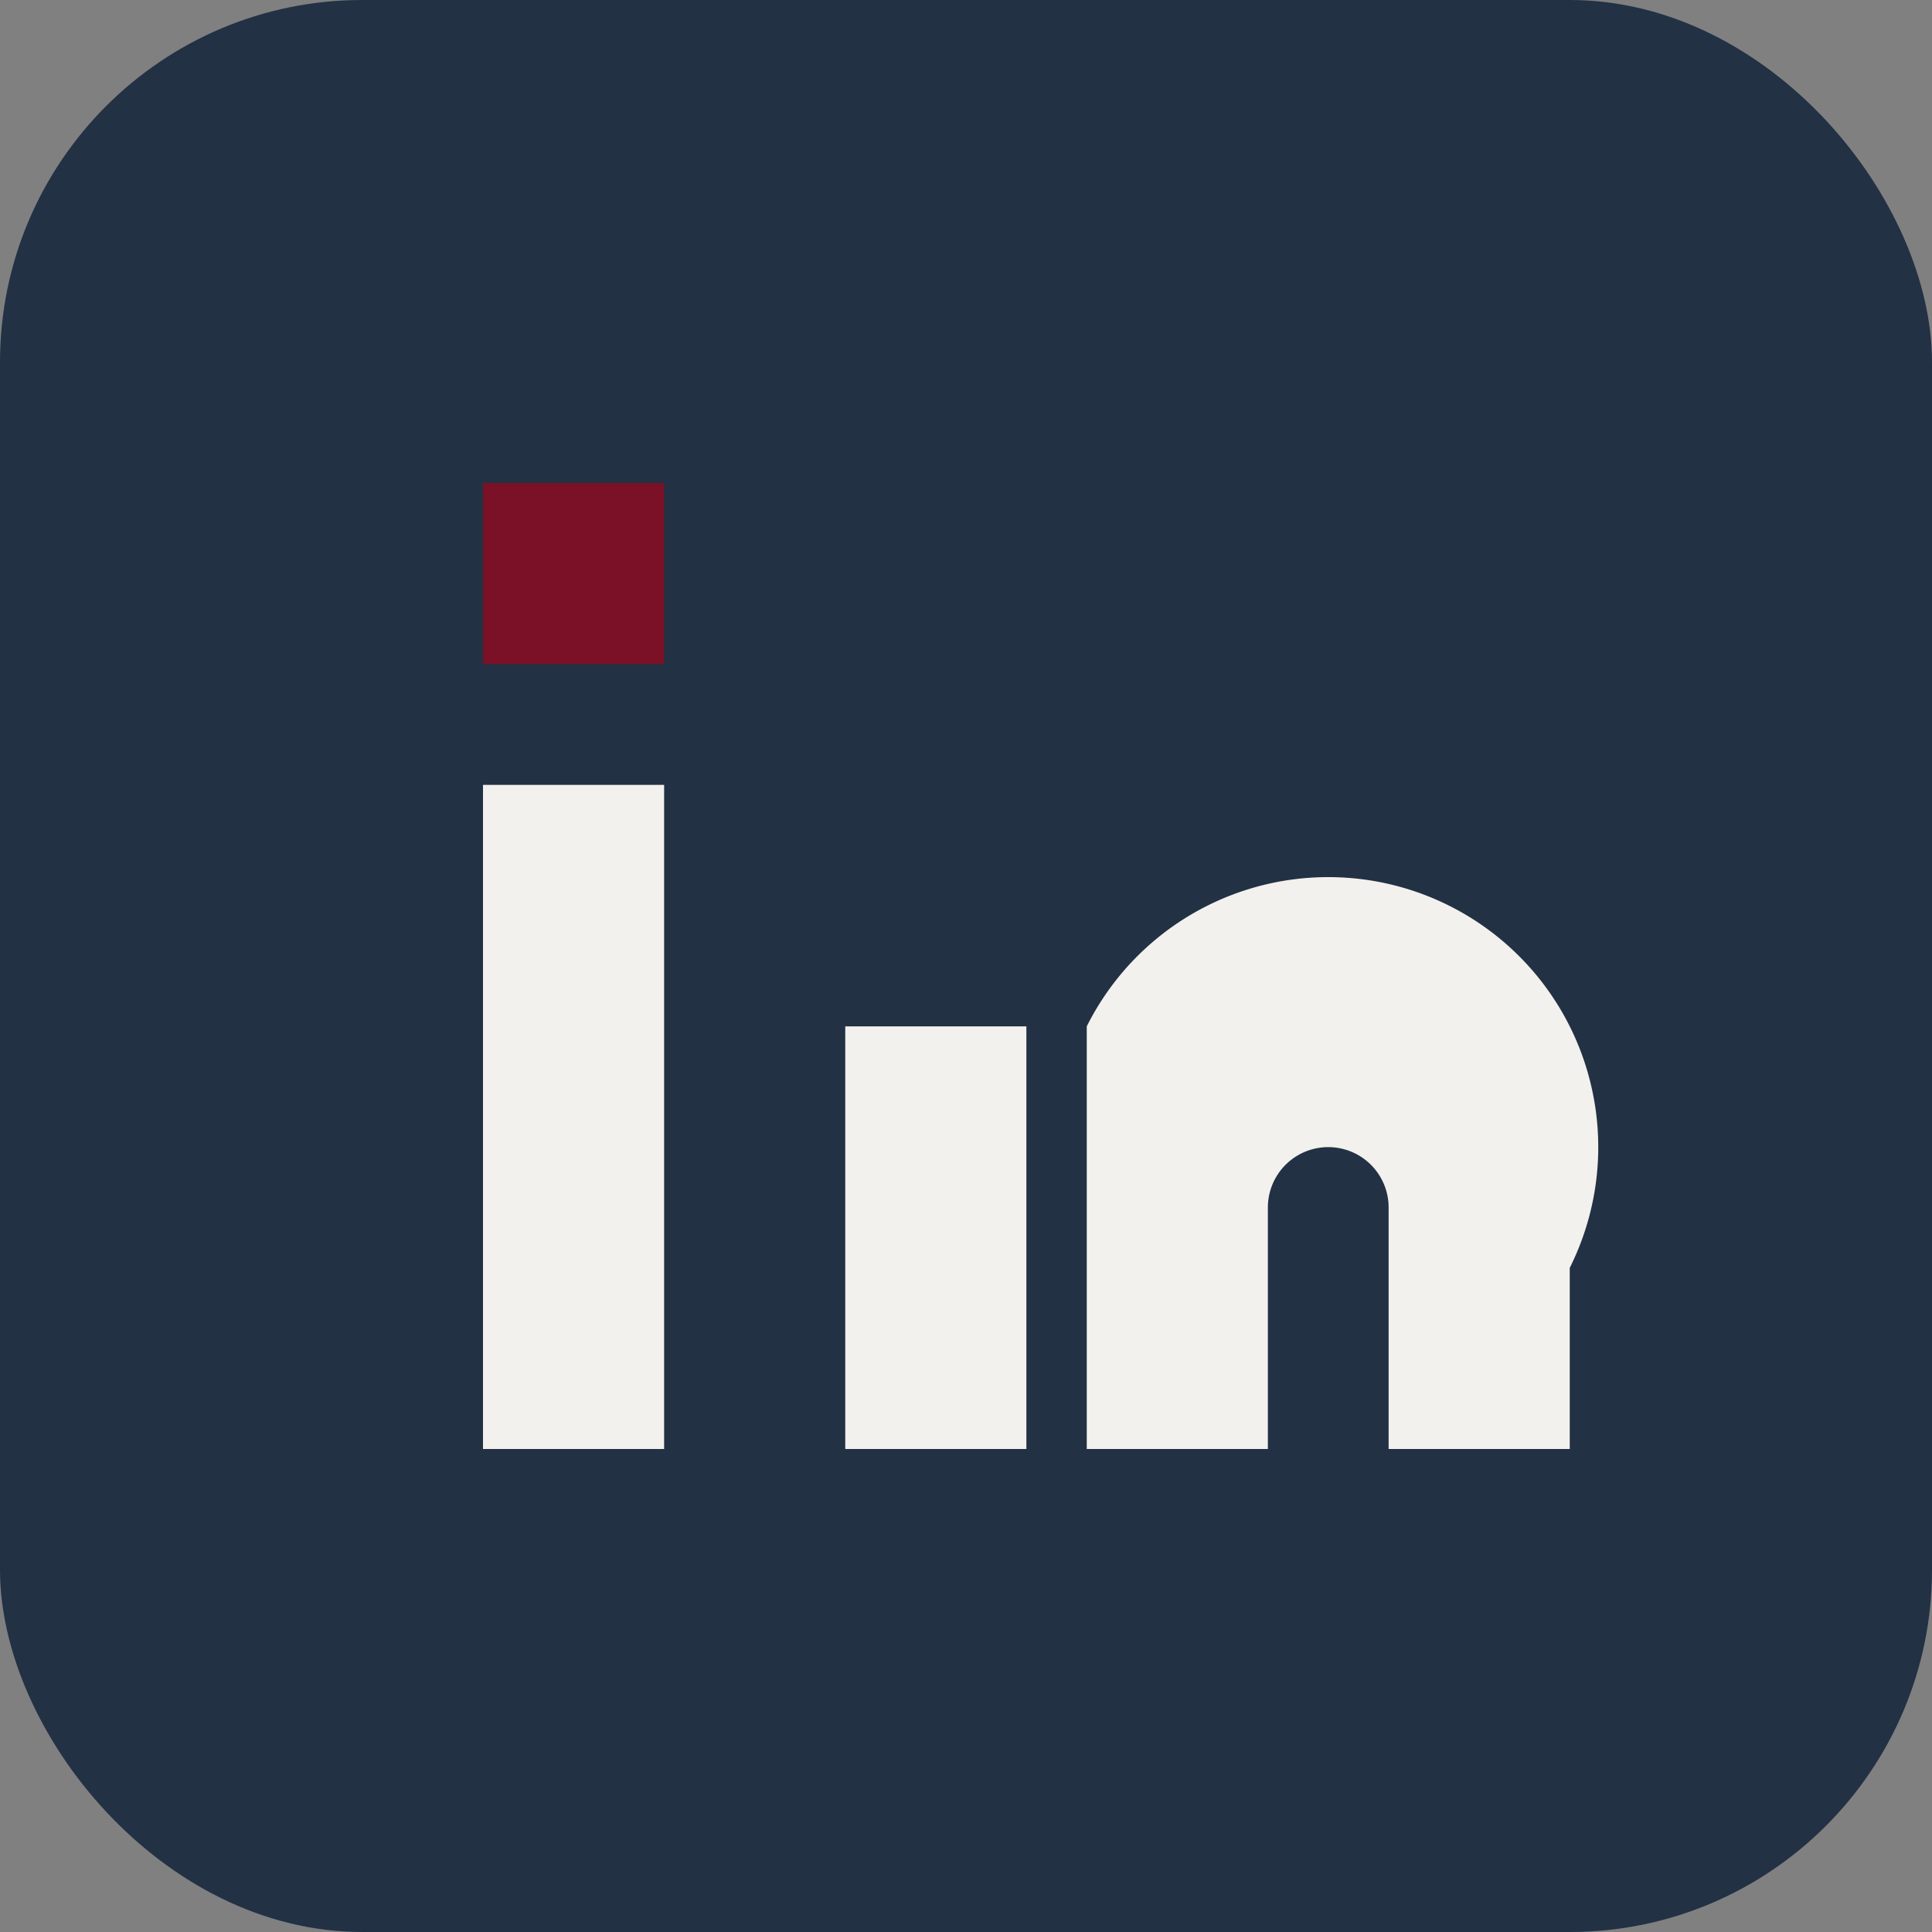 <?xml version="1.0" encoding="UTF-8"?>
<svg xmlns="http://www.w3.org/2000/svg" width="32" height="32" viewBox="0 0 32 32"><rect x="0" y="0" width="32" height="32" fill="#808080" stroke="none"/><rect width="32" height="32" rx="6" fill="#223144"/><rect x="8" y="13" width="3" height="11" fill="#F3F1ED"/><rect x="8" y="8" width="3" height="3" fill="#7A1126"/><rect x="14" y="17" width="3" height="7" fill="#F3F1ED"/><path d="M18 17a4 4 0 0 1 8 4v3h-3v-4a1 1 0 0 0-2 0v4h-3v-7z" fill="#F3F1ED"/></svg>